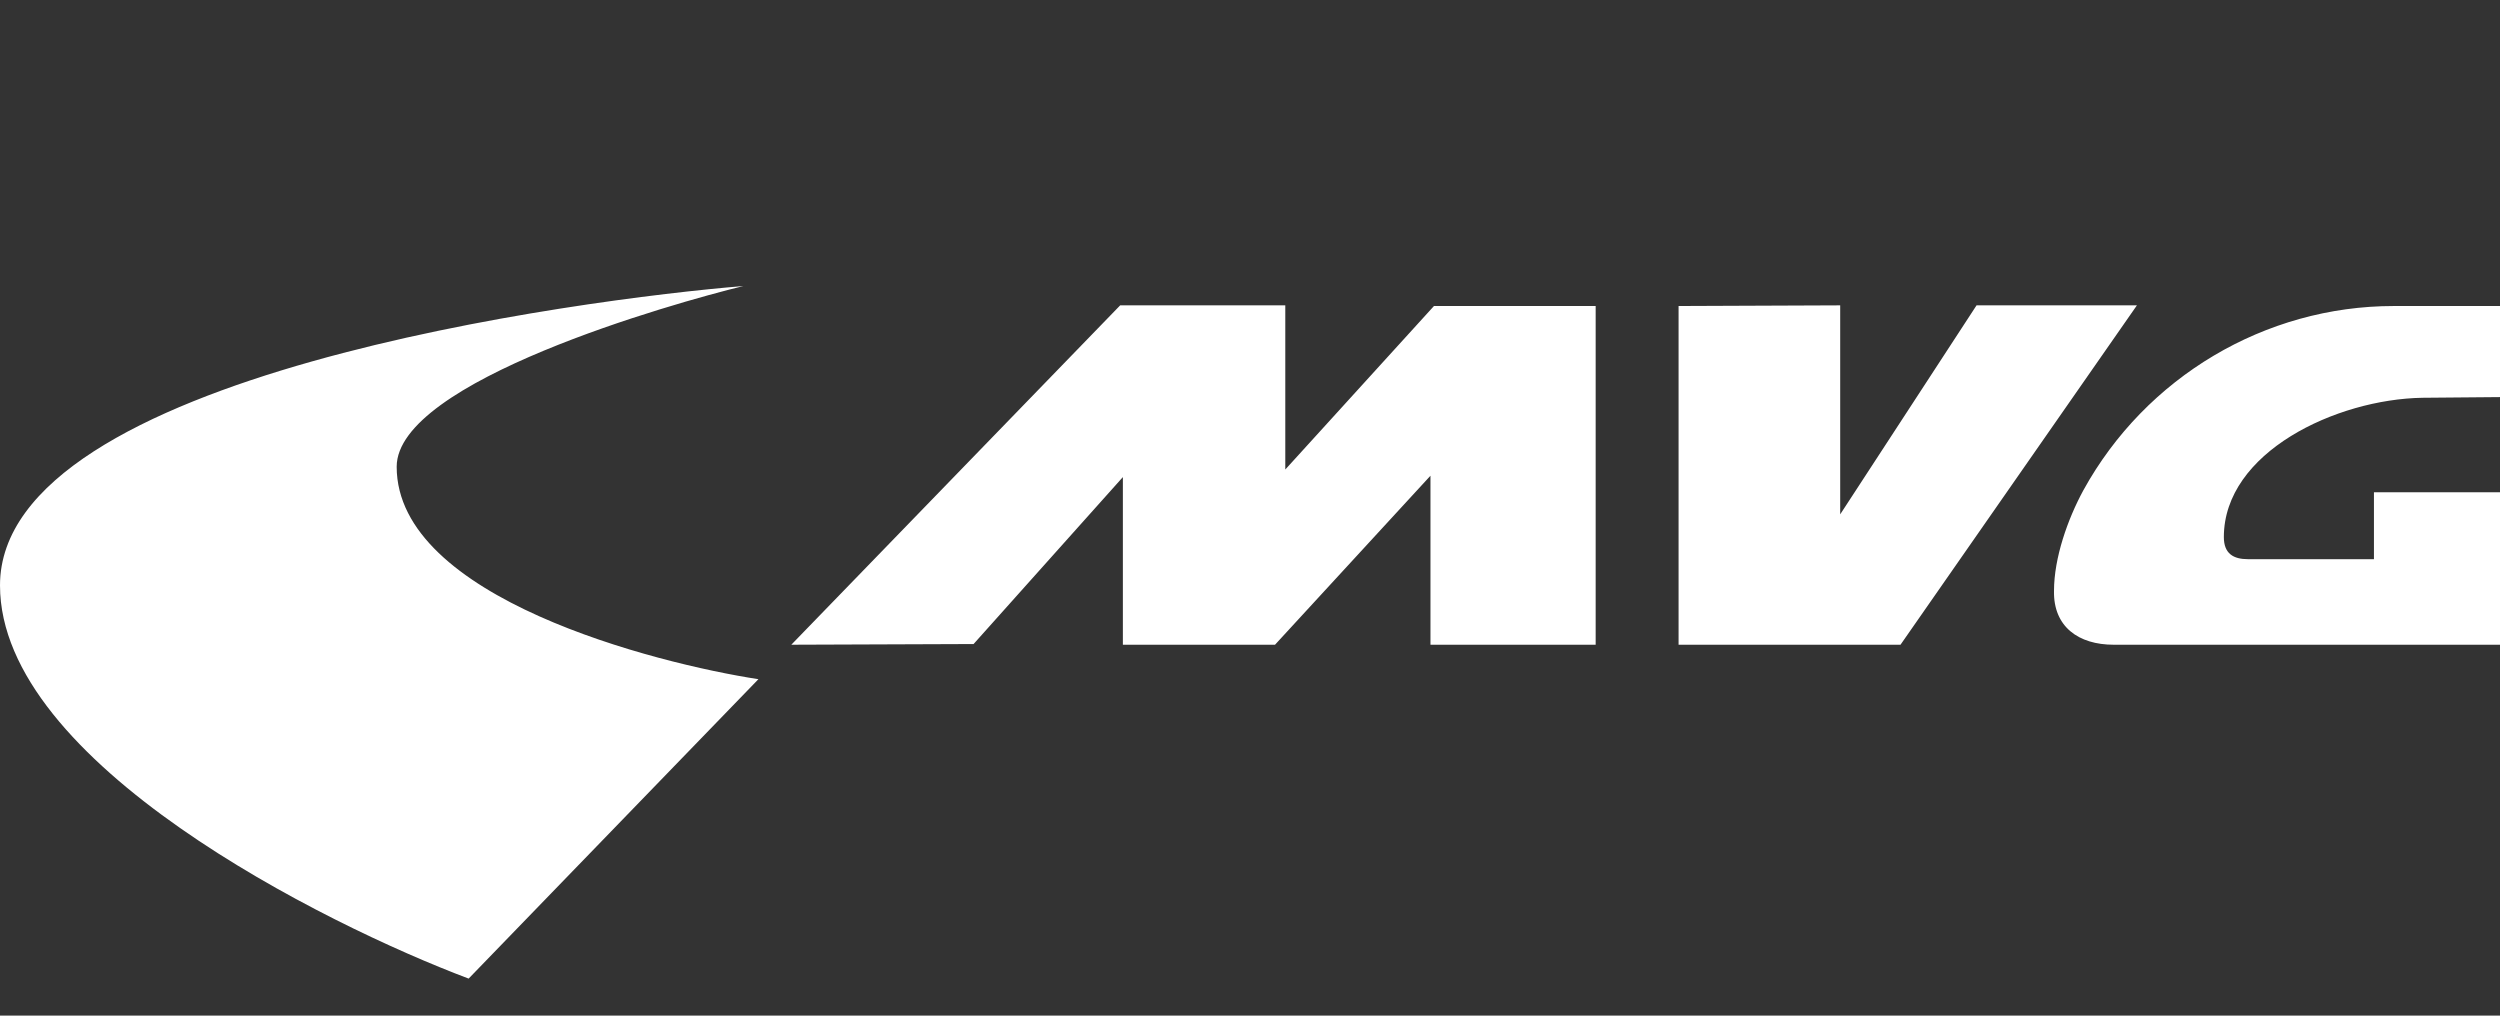 <svg width="128" height="52" viewBox="0 0 128 52" fill="none" xmlns="http://www.w3.org/2000/svg">
<rect x="0" y="0" width="128" height="52" fill="#333333" stroke="none"/>
<path fill-rule="evenodd" clip-rule="evenodd" d="M97.306 33.01L109.41 15.634H101.199L94.218 26.335V15.634L85.943 15.668V33.01H97.306ZM128 20.331V15.668C128 15.668 124.455 15.668 122.561 15.668C115.969 15.668 109.863 19.306 106.67 25.099C105.865 26.582 105.165 28.56 105.165 30.255C105.128 32.092 106.427 33.01 108.216 33.01H128V25.204H121.546V28.63H115.091C114.355 28.63 113.861 28.348 113.861 27.5C113.861 23.156 119.615 20.437 124.034 20.366L128 20.331ZM73.24 33.01H81.698V15.668H73.419L65.807 24.039V15.634H57.353L40.515 33.01L49.847 32.975L57.491 24.427V33.01H65.281L73.24 24.357V33.01ZM38.06 14.645C34.446 15.527 20.31 19.518 20.31 23.898C20.31 30.608 33.569 33.964 38.831 34.775L23.994 50.104C16.592 47.313 0 39.049 0 29.972C0 19.165 29.887 15.316 38.06 14.645Z" fill="white"/>
</svg>
